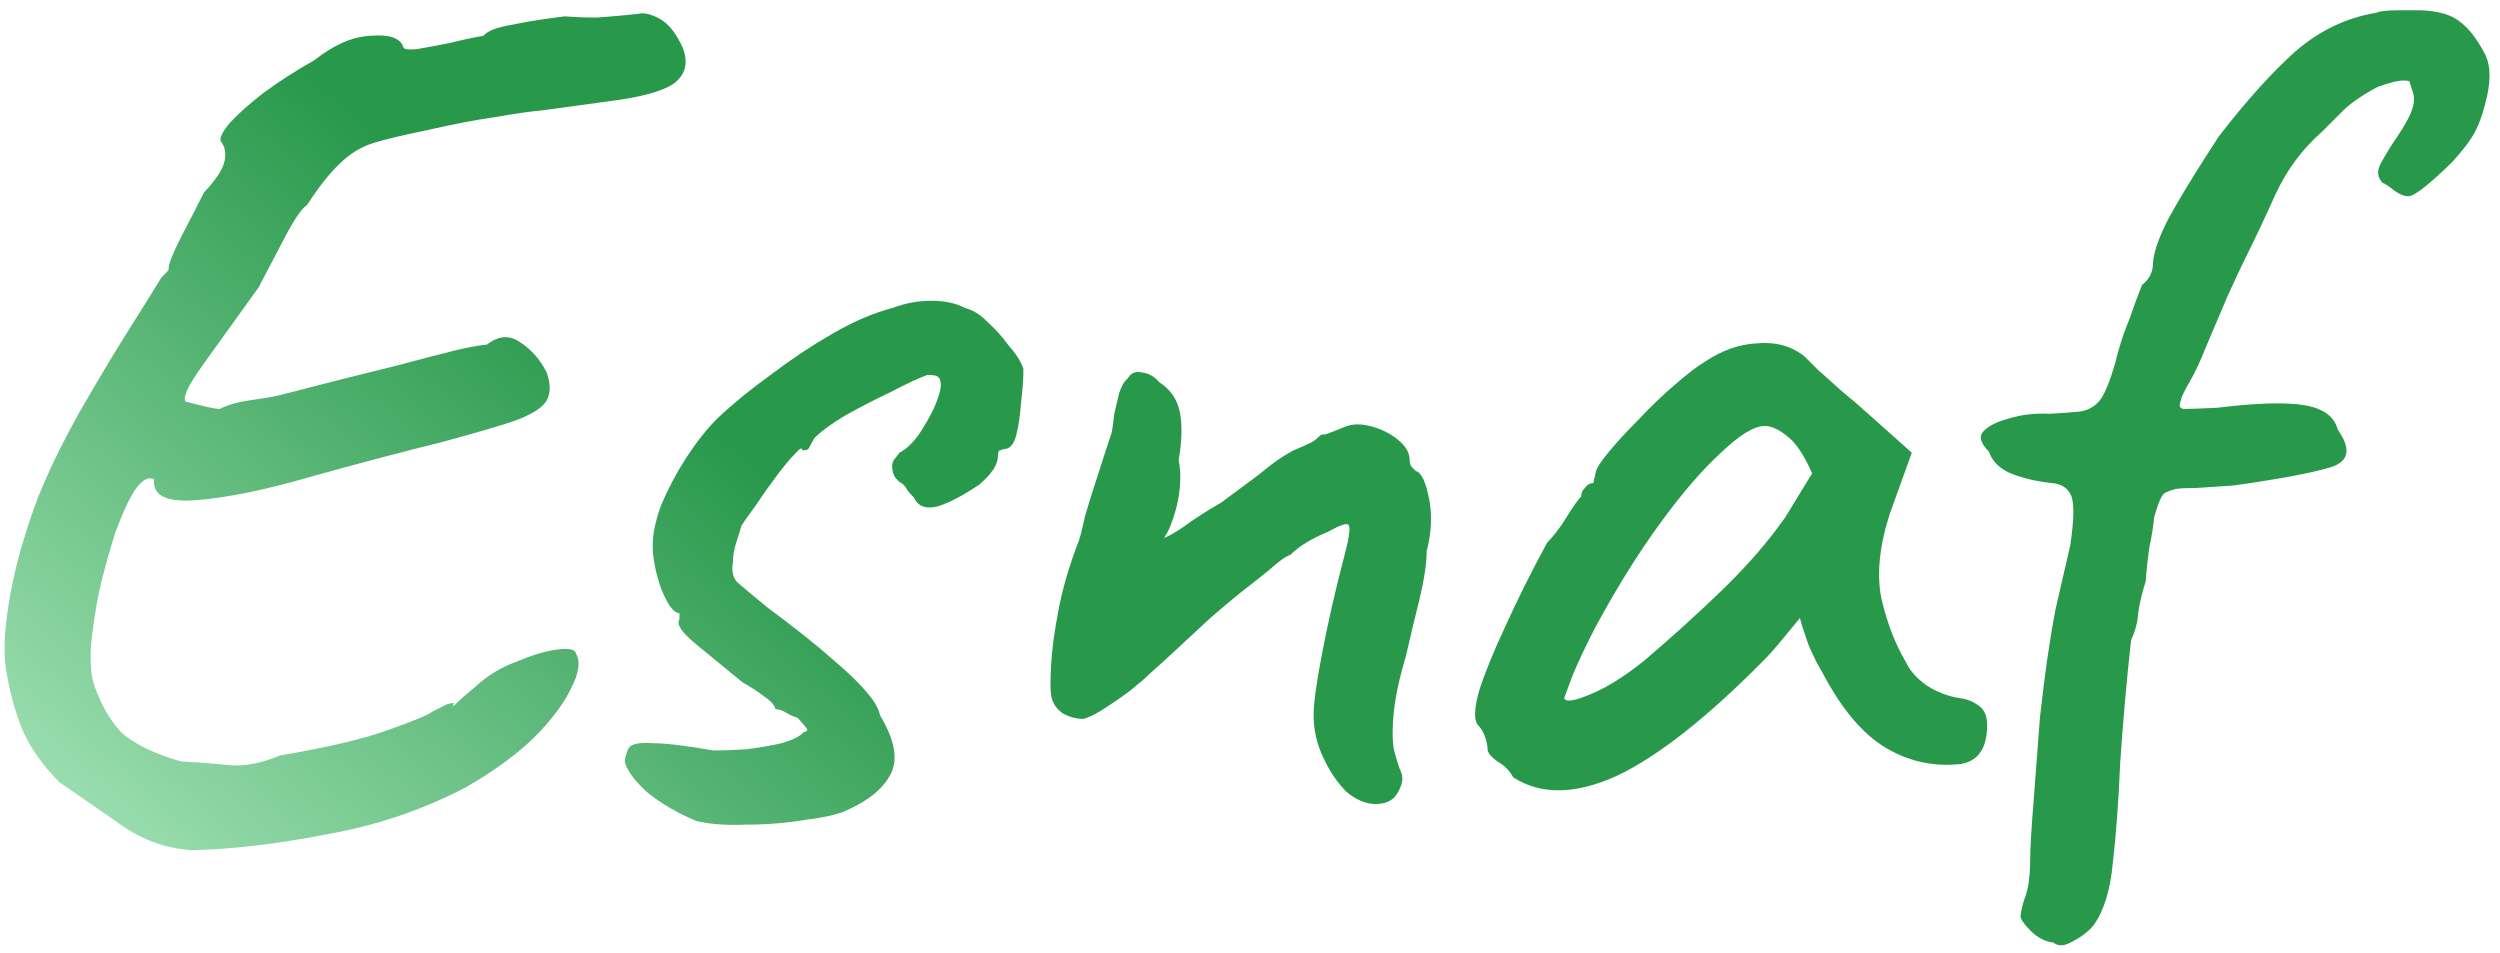 <svg width="181" height="69" viewBox="0 0 181 69" fill="none" xmlns="http://www.w3.org/2000/svg">
<path d="M13.882 61.552C12.063 61.435 10.391 60.848 8.866 59.792C7.341 58.736 5.815 57.68 4.29 56.624C3.293 55.627 2.501 54.571 1.914 53.456C1.327 52.283 0.858 50.757 0.506 48.88C0.271 47.765 0.271 46.328 0.506 44.568C0.741 42.808 1.122 41.048 1.65 39.288C2.178 37.528 2.677 36.12 3.146 35.064C3.85 33.421 4.73 31.661 5.786 29.784C6.901 27.848 7.986 26.029 9.042 24.328C10.157 22.568 11.037 21.16 11.682 20.104C12.093 19.693 12.269 19.488 12.21 19.488C12.21 19.429 12.21 19.4 12.21 19.4C12.21 19.107 12.503 18.373 13.09 17.2C13.735 15.968 14.293 14.883 14.762 13.944C15.642 13.005 16.141 12.243 16.258 11.656C16.375 11.069 16.287 10.6 15.994 10.248C15.877 10.013 16.082 9.573 16.61 8.928C17.197 8.283 18.018 7.549 19.074 6.728C20.189 5.907 21.421 5.115 22.77 4.352C24.178 3.237 25.527 2.651 26.818 2.592C28.167 2.475 28.959 2.739 29.194 3.384C29.194 3.56 29.517 3.619 30.162 3.56C30.866 3.443 31.658 3.296 32.538 3.12C33.477 2.885 34.298 2.709 35.002 2.592C35.295 2.24 35.97 1.976 37.026 1.8C38.141 1.565 39.431 1.36 40.898 1.184C41.661 1.243 42.423 1.272 43.186 1.272C44.007 1.213 44.711 1.155 45.298 1.096C45.885 1.037 46.178 1.008 46.178 1.008C46.589 0.891 47.117 1.008 47.762 1.36C48.407 1.712 48.965 2.416 49.434 3.472C49.845 4.528 49.639 5.379 48.818 6.024C47.997 6.611 46.383 7.051 43.978 7.344C42.218 7.579 40.722 7.784 39.49 7.96C38.317 8.077 37.085 8.253 35.794 8.488C34.503 8.664 32.831 8.987 30.778 9.456C29.311 9.749 28.079 10.043 27.082 10.336C26.143 10.629 25.322 11.128 24.618 11.832C23.914 12.477 23.122 13.475 22.242 14.824C21.831 15.117 21.303 15.88 20.658 17.112C20.013 18.344 19.367 19.576 18.722 20.808C17.079 23.096 15.73 24.973 14.674 26.44C13.618 27.907 13.207 28.787 13.442 29.08C13.442 29.08 13.794 29.168 14.498 29.344C15.202 29.52 15.671 29.608 15.906 29.608C16.493 29.315 17.197 29.109 18.018 28.992C18.898 28.875 19.602 28.757 20.13 28.64C23.767 27.701 26.554 26.997 28.49 26.528C30.485 26 31.951 25.619 32.89 25.384C33.887 25.149 34.679 25.003 35.266 24.944C36.087 24.299 36.879 24.24 37.642 24.768C38.463 25.296 39.109 26.029 39.578 26.968C39.871 27.789 39.871 28.464 39.578 28.992C39.285 29.52 38.493 30.019 37.202 30.488C35.97 30.899 34.151 31.427 31.746 32.072C29.341 32.659 26.231 33.48 22.418 34.536C19.191 35.475 16.463 36.032 14.234 36.208C12.063 36.384 11.037 35.885 11.154 34.712C10.743 34.477 10.274 34.741 9.746 35.504C9.277 36.267 8.807 37.293 8.338 38.584C7.927 39.875 7.546 41.253 7.194 42.72C6.901 44.187 6.695 45.565 6.578 46.856C6.519 48.088 6.607 49.027 6.842 49.672C7.311 51.021 7.957 52.136 8.778 53.016C9.658 53.837 11.095 54.541 13.09 55.128C14.263 55.187 15.407 55.275 16.522 55.392C17.637 55.509 18.898 55.275 20.306 54.688C23.767 54.101 26.378 53.485 28.138 52.84C29.957 52.195 31.013 51.755 31.306 51.52C31.775 51.285 32.069 51.139 32.186 51.08C32.362 50.963 32.597 50.904 32.89 50.904C32.714 51.197 32.773 51.197 33.066 50.904C33.359 50.611 33.829 50.2 34.474 49.672C35.295 48.909 36.263 48.323 37.378 47.912C38.493 47.443 39.461 47.149 40.282 47.032C41.162 46.915 41.631 47.003 41.69 47.296C42.042 47.883 41.925 48.733 41.338 49.848C40.81 50.963 39.901 52.165 38.61 53.456C37.319 54.688 35.706 55.861 33.77 56.976C30.661 58.619 27.287 59.763 23.65 60.408C20.013 61.112 16.757 61.493 13.882 61.552ZM50.424 59.44C49.016 58.853 47.813 58.149 46.816 57.328C45.877 56.448 45.349 55.715 45.232 55.128C45.291 54.659 45.408 54.307 45.584 54.072C45.819 53.837 46.376 53.749 47.256 53.808C48.195 53.808 49.661 53.984 51.656 54.336C52.36 54.336 53.152 54.307 54.032 54.248C54.971 54.131 55.821 53.984 56.584 53.808C57.405 53.573 57.933 53.309 58.168 53.016C58.461 52.957 58.52 52.84 58.344 52.664C58.168 52.429 57.963 52.195 57.728 51.96C57.493 51.901 57.229 51.784 56.936 51.608C56.643 51.432 56.379 51.344 56.144 51.344C56.085 51.051 55.792 50.728 55.264 50.376C54.795 50.024 54.296 49.701 53.768 49.408C52.477 48.352 51.333 47.413 50.336 46.592C49.339 45.771 48.957 45.184 49.192 44.832C49.192 44.597 49.192 44.48 49.192 44.48C49.192 44.421 49.192 44.392 49.192 44.392C48.781 44.392 48.341 43.805 47.872 42.632C47.461 41.459 47.256 40.403 47.256 39.464C47.256 38.643 47.461 37.675 47.872 36.56C48.341 35.445 48.928 34.331 49.632 33.216C50.395 32.043 51.157 31.075 51.92 30.312C53.035 29.256 54.325 28.2 55.792 27.144C57.259 26.029 58.755 25.032 60.28 24.152C61.805 23.272 63.243 22.656 64.592 22.304C65.531 21.952 66.469 21.776 67.408 21.776C68.405 21.776 69.227 21.952 69.872 22.304C70.4 22.421 70.928 22.744 71.456 23.272C72.043 23.8 72.571 24.387 73.04 25.032C73.568 25.619 73.92 26.176 74.096 26.704C74.096 27.408 74.037 28.229 73.92 29.168C73.861 30.048 73.744 30.84 73.568 31.544C73.392 32.189 73.099 32.512 72.688 32.512C72.688 32.512 72.6 32.541 72.424 32.6C72.307 32.6 72.248 32.747 72.248 33.04C72.248 33.627 71.808 34.301 70.928 35.064C69.813 35.827 68.816 36.355 67.936 36.648C67.056 36.883 66.469 36.677 66.176 36.032C65.941 35.797 65.765 35.592 65.648 35.416C65.531 35.181 65.355 35.005 65.12 34.888C65.12 34.888 65.032 34.8 64.856 34.624C64.68 34.389 64.592 34.096 64.592 33.744C64.592 33.509 64.68 33.304 64.856 33.128C65.032 32.893 65.12 32.776 65.12 32.776C65.589 32.541 66.059 32.101 66.528 31.456C66.997 30.752 67.379 30.077 67.672 29.432C67.965 28.728 68.112 28.229 68.112 27.936C68.112 27.584 68.053 27.379 67.936 27.32C67.877 27.203 67.613 27.144 67.144 27.144C66.499 27.379 65.619 27.789 64.504 28.376C63.389 28.904 62.304 29.461 61.248 30.048C60.251 30.635 59.488 31.192 58.96 31.72C58.725 32.131 58.579 32.395 58.52 32.512C58.461 32.571 58.315 32.6 58.08 32.6C58.08 32.365 57.904 32.453 57.552 32.864C57.2 33.216 56.76 33.744 56.232 34.448C55.704 35.152 55.205 35.856 54.736 36.56C54.267 37.205 53.915 37.704 53.68 38.056C53.621 38.291 53.504 38.672 53.328 39.2C53.152 39.728 53.064 40.227 53.064 40.696C52.947 41.341 53.064 41.84 53.416 42.192C53.827 42.544 54.531 43.131 55.528 43.952C57.581 45.477 59.165 46.739 60.28 47.736C61.395 48.675 62.216 49.467 62.744 50.112C63.272 50.699 63.595 51.256 63.712 51.784C64.768 53.544 65.032 54.952 64.504 56.008C63.976 57.064 62.92 57.944 61.336 58.648C60.749 58.941 59.752 59.176 58.344 59.352C56.936 59.587 55.499 59.704 54.032 59.704C52.565 59.763 51.363 59.675 50.424 59.44ZM99.594 58.208C98.89 58.208 98.186 57.915 97.482 57.328C96.837 56.683 96.279 55.861 95.81 54.864C95.341 53.867 95.106 52.84 95.106 51.784C95.106 50.904 95.311 49.408 95.722 47.296C96.133 45.125 96.661 42.808 97.306 40.344C97.658 39.053 97.775 38.291 97.658 38.056C97.599 37.821 97.101 37.968 96.162 38.496C95.575 38.731 95.047 38.995 94.578 39.288C94.167 39.523 93.786 39.816 93.434 40.168C93.082 40.285 92.583 40.637 91.938 41.224C91.293 41.752 90.589 42.309 89.826 42.896C89.239 43.365 88.506 43.981 87.626 44.744C86.805 45.507 85.983 46.269 85.162 47.032C84.341 47.795 83.695 48.381 83.226 48.792C82.933 49.085 82.493 49.467 81.906 49.936C81.378 50.347 80.791 50.757 80.146 51.168C79.559 51.579 79.002 51.872 78.474 52.048C77.887 52.048 77.359 51.901 76.89 51.608C76.421 51.256 76.157 50.816 76.098 50.288C76.039 49.936 76.039 49.232 76.098 48.176C76.157 47.061 76.333 45.741 76.626 44.216C76.919 42.632 77.418 40.931 78.122 39.112C78.239 38.76 78.386 38.173 78.562 37.352C78.797 36.531 79.09 35.592 79.442 34.536C79.794 33.421 80.146 32.336 80.498 31.28C80.557 30.928 80.615 30.488 80.674 29.96C80.791 29.432 80.909 28.933 81.026 28.464C81.202 27.936 81.407 27.584 81.642 27.408C81.877 26.997 82.229 26.851 82.698 26.968C83.167 27.027 83.578 27.261 83.93 27.672C84.751 28.2 85.25 28.933 85.426 29.872C85.602 30.752 85.573 31.896 85.338 33.304C85.455 33.891 85.485 34.536 85.426 35.24C85.367 35.885 85.25 36.501 85.074 37.088C84.898 37.675 84.722 38.144 84.546 38.496C84.37 38.789 84.282 38.936 84.282 38.936C84.517 38.877 84.986 38.613 85.69 38.144C86.394 37.616 87.303 37.029 88.418 36.384C89.533 35.563 90.442 34.888 91.146 34.36C91.85 33.773 92.437 33.333 92.906 33.04C93.375 32.747 93.698 32.571 93.874 32.512C94.167 32.395 94.431 32.277 94.666 32.16C94.959 32.043 95.194 31.896 95.37 31.72C95.546 31.544 95.663 31.456 95.722 31.456C95.839 31.456 95.898 31.456 95.898 31.456C95.957 31.456 96.133 31.397 96.426 31.28C96.719 31.163 97.013 31.045 97.306 30.928C97.834 30.693 98.45 30.664 99.154 30.84C99.917 31.016 100.591 31.339 101.178 31.808C101.765 32.277 102.058 32.776 102.058 33.304C102.058 33.539 102.117 33.715 102.234 33.832C102.351 33.949 102.439 34.037 102.498 34.096C102.909 34.213 103.231 34.888 103.466 36.12C103.701 37.293 103.642 38.555 103.29 39.904C103.29 40.784 103.114 41.957 102.762 43.424C102.41 44.832 102.087 46.181 101.794 47.472C101.325 49.056 101.031 50.405 100.914 51.52C100.797 52.635 100.797 53.544 100.914 54.248C101.09 54.952 101.266 55.509 101.442 55.92C101.618 56.331 101.53 56.829 101.178 57.416C100.885 57.944 100.357 58.208 99.594 58.208ZM109.549 56.272C109.314 55.803 108.933 55.421 108.405 55.128C107.936 54.776 107.701 54.483 107.701 54.248C107.701 54.013 107.642 53.72 107.525 53.368C107.408 53.016 107.232 52.723 106.997 52.488C106.704 52.136 106.733 51.315 107.085 50.024C107.496 48.733 108.141 47.149 109.021 45.272C109.901 43.336 110.898 41.341 112.013 39.288C112.482 38.819 112.952 38.203 113.421 37.44C113.89 36.677 114.242 36.179 114.477 35.944C114.477 35.709 114.565 35.504 114.741 35.328C114.917 35.093 115.122 34.976 115.357 34.976L115.533 34.184C115.592 33.891 115.914 33.392 116.501 32.688C117.088 31.984 117.792 31.221 118.613 30.4C119.434 29.52 120.285 28.699 121.165 27.936C122.104 27.115 122.866 26.528 123.453 26.176C124.685 25.355 125.946 24.915 127.237 24.856C128.586 24.739 129.73 25.061 130.669 25.824C130.845 26 131.168 26.323 131.637 26.792C132.106 27.203 132.664 27.701 133.309 28.288C133.954 28.816 134.57 29.344 135.157 29.872L138.413 32.776L136.829 37.176C136.066 39.523 135.861 41.576 136.213 43.336C136.624 45.096 137.21 46.621 137.973 47.912C138.266 48.557 138.794 49.144 139.557 49.672C140.32 50.141 141.112 50.435 141.933 50.552C142.402 50.611 142.842 50.787 143.253 51.08C143.664 51.373 143.869 51.843 143.869 52.488C143.869 53.368 143.693 54.043 143.341 54.512C143.048 54.923 142.608 55.187 142.021 55.304C140.085 55.539 138.266 55.157 136.565 54.16C134.864 53.163 133.309 51.315 131.901 48.616C131.666 48.264 131.344 47.619 130.933 46.68C130.581 45.683 130.376 45.037 130.317 44.744C130.082 45.037 129.672 45.536 129.085 46.24C128.557 46.885 128.117 47.384 127.765 47.736C123.6 51.96 120.021 54.776 117.029 56.184C114.037 57.533 111.544 57.563 109.549 56.272ZM113.245 50.552C113.362 50.845 113.978 50.757 115.093 50.288C116.266 49.819 117.586 48.997 119.053 47.824C121.048 46.123 122.925 44.421 124.685 42.72C126.504 40.96 128.029 39.2 129.261 37.44L131.197 34.272C130.61 32.923 129.994 32.013 129.349 31.544C128.762 31.075 128.234 30.84 127.765 30.84C127.002 30.84 125.946 31.485 124.597 32.776C123.248 34.008 121.781 35.709 120.197 37.88C118.613 40.051 117.058 42.544 115.533 45.36C114.888 46.592 114.33 47.765 113.861 48.88C113.45 49.995 113.245 50.552 113.245 50.552ZM148.659 68.24C148.072 68.181 147.515 67.888 146.987 67.36C146.517 66.891 146.283 66.539 146.283 66.304C146.341 65.893 146.429 65.512 146.547 65.16C146.664 64.867 146.752 64.573 146.811 64.28C146.928 63.693 146.987 62.989 146.987 62.168C146.987 61.405 147.075 59.939 147.251 57.768C147.427 55.421 147.573 53.485 147.691 51.96C147.867 50.376 148.043 48.968 148.219 47.736C148.395 46.504 148.6 45.272 148.835 44.04C149.128 42.749 149.48 41.224 149.891 39.464C150.184 37.469 150.184 36.237 149.891 35.768C149.656 35.299 149.216 35.035 148.571 34.976C147.456 34.859 146.459 34.624 145.579 34.272C144.757 33.92 144.229 33.392 143.995 32.688C143.408 32.101 143.261 31.632 143.555 31.28C143.907 30.869 144.523 30.547 145.403 30.312C146.341 30.019 147.339 29.901 148.395 29.96C149.392 29.901 150.155 29.843 150.683 29.784C151.269 29.667 151.739 29.373 152.091 28.904C152.443 28.376 152.795 27.496 153.147 26.264C153.264 25.736 153.469 25.032 153.763 24.152C154.115 23.272 154.408 22.48 154.643 21.776C154.936 21.013 155.083 20.632 155.083 20.632C155.611 20.221 155.875 19.693 155.875 19.048C155.933 18.227 156.315 17.141 157.019 15.792C157.781 14.384 158.984 12.419 160.627 9.896C162.621 7.315 164.469 5.261 166.171 3.736C167.931 2.211 169.896 1.272 172.067 0.92C172.301 0.803 172.829 0.744 173.651 0.744C174.472 0.744 175.029 0.744 175.323 0.744C176.555 0.803 177.464 1.067 178.051 1.536C178.696 2.005 179.283 2.739 179.811 3.736C180.28 4.499 180.368 5.555 180.075 6.904C179.781 8.253 179.4 9.28 178.931 9.984C178.637 10.453 178.168 11.04 177.523 11.744C176.877 12.389 176.232 12.976 175.587 13.504C175 13.973 174.589 14.208 174.355 14.208C174.061 14.208 173.709 14.061 173.299 13.768C172.947 13.475 172.683 13.299 172.507 13.24C172.096 12.829 172.067 12.331 172.419 11.744C172.771 11.099 173.152 10.483 173.563 9.896C174.149 9.016 174.501 8.371 174.619 7.96C174.795 7.491 174.824 7.08 174.707 6.728C174.589 6.376 174.443 5.907 174.267 5.32L175.059 6.112C174.648 5.877 174.208 5.789 173.739 5.848C173.328 5.907 172.8 6.053 172.155 6.288C171.04 6.875 170.189 7.461 169.603 8.048C169.075 8.576 168.576 9.075 168.107 9.544C166.699 10.776 165.584 12.272 164.763 14.032C164 15.733 163.237 17.347 162.475 18.872C162.24 19.341 161.829 20.221 161.243 21.512C160.715 22.744 160.216 23.917 159.747 25.032C159.336 26.088 158.925 26.968 158.515 27.672C158.104 28.376 157.899 28.816 157.899 28.992C157.723 29.403 157.811 29.608 158.163 29.608C158.573 29.608 159.365 29.579 160.539 29.52C163.413 29.168 165.525 29.109 166.875 29.344C168.224 29.579 169.016 30.165 169.251 31.104C170.248 32.512 170.072 33.421 168.723 33.832C167.373 34.243 165.027 34.683 161.683 35.152C160.744 35.211 159.864 35.269 159.043 35.328C158.28 35.328 157.752 35.357 157.459 35.416C157.224 35.475 156.989 35.563 156.755 35.68C156.52 35.797 156.256 36.384 155.963 37.44C155.904 38.085 155.787 38.819 155.611 39.64C155.493 40.461 155.405 41.283 155.347 42.104C155.112 42.808 154.936 43.541 154.819 44.304C154.76 45.067 154.584 45.741 154.291 46.328C153.939 49.555 153.675 52.547 153.499 55.304C153.381 58.061 153.205 60.437 152.971 62.432C152.795 64.427 152.325 65.952 151.563 67.008C151.152 67.477 150.653 67.859 150.067 68.152C149.48 68.504 149.011 68.533 148.659 68.24Z" fill="url(#paint0_linear_4188_6118)"/>
<defs>
<linearGradient id="paint0_linear_4188_6118" x1="50.635" y1="30" x2="15.135" y2="70.343" gradientUnits="userSpaceOnUse">
<stop stop-color="#28984B"/>
<stop offset="1" stop-color="#A0E1B4"/>
</linearGradient>
</defs>
</svg>

